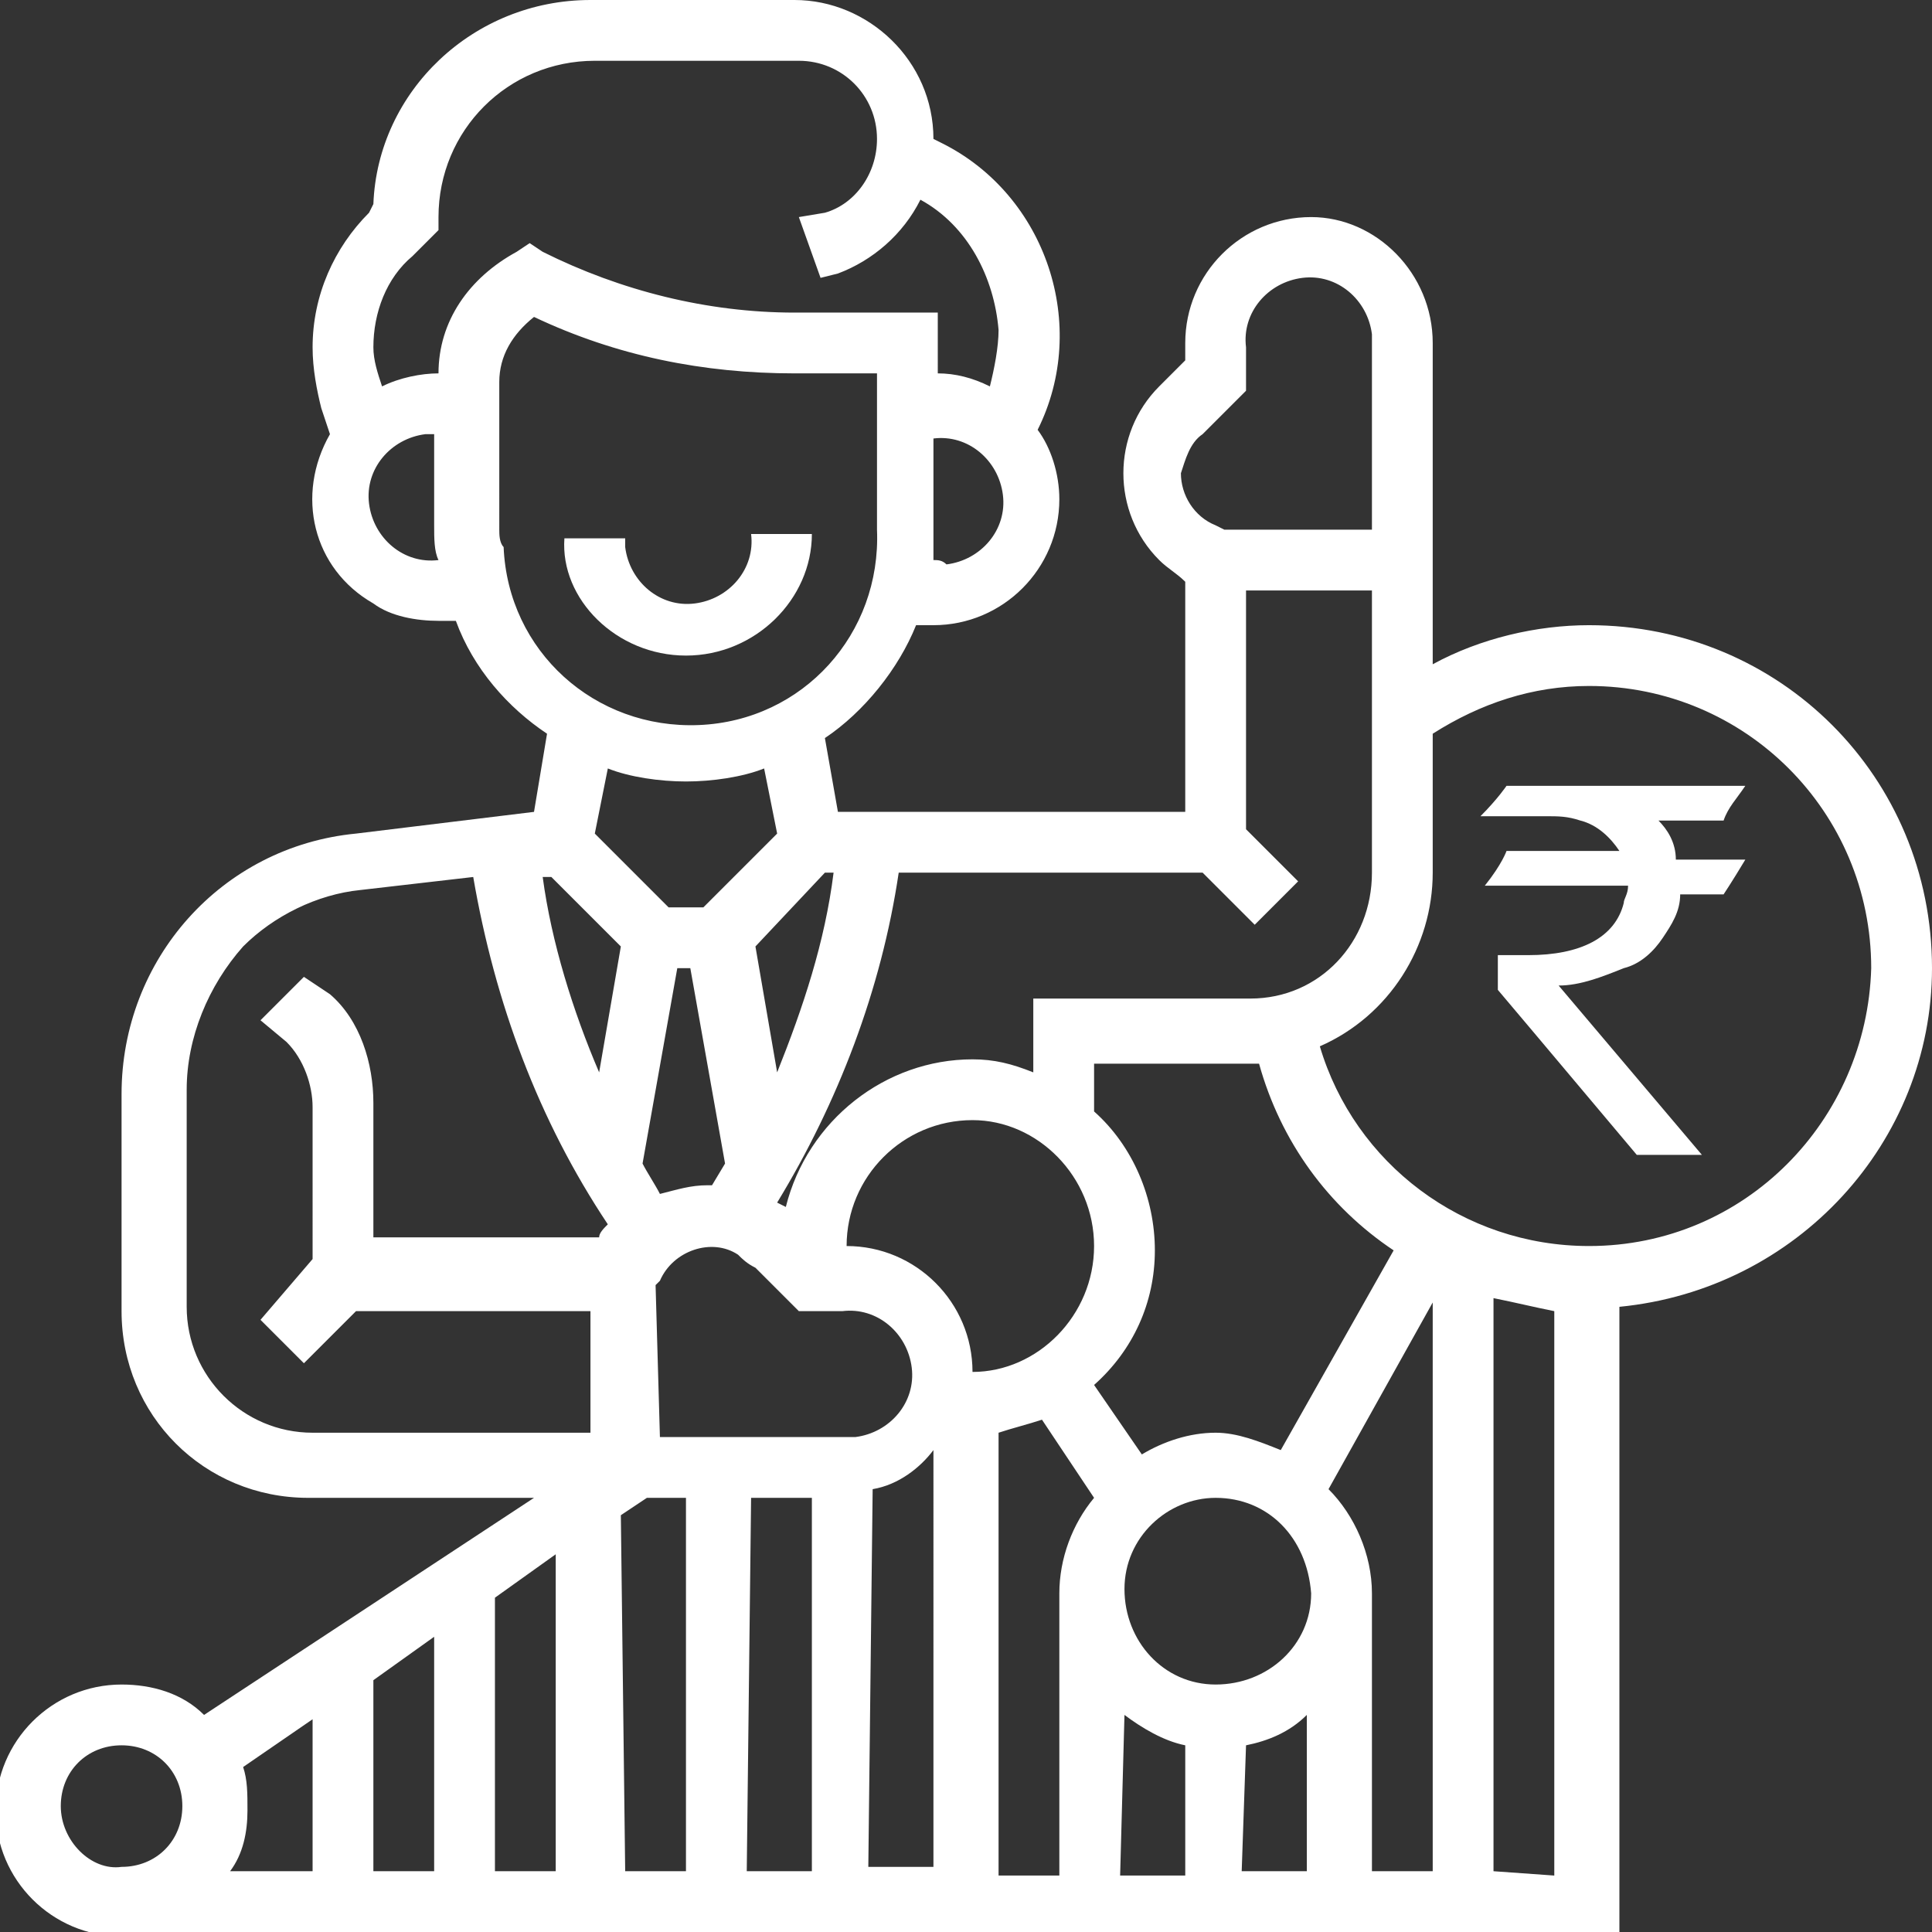 <svg id="Layer_1" xmlns="http://www.w3.org/2000/svg" viewBox="0 0 44.5 44.5"><rect x="0" y="0" width="44.5" height="44.5" fill="#333333" stroke="none"/><style>.st0{fill:#fff}</style><g id="Layer_2_1_"><g id="Layer_1-2"><path class="st0" d="M44.5 22.3c0-4.4-3.5-7.9-7.9-7.9-1.2 0-2.5.3-3.6.9V7.9C33 6.3 31.7 5 30.2 5c-1.6 0-2.9 1.3-2.9 2.9v.4l-.6.6c-1.1 1.1-1.1 2.9 0 4 .2.2.4.3.6.5v5.3h-8L19 17c.9-.6 1.7-1.6 2.1-2.6h.4c1.6 0 2.9-1.3 2.9-2.9 0-.6-.2-1.2-.5-1.6 1.2-2.4.2-5.4-2.2-6.6l-.2-.1C21.5 1.4 20 0 18.3 0h-4.7c-2.7 0-4.9 2.1-5 4.7l-.1.2c-.8.8-1.3 1.9-1.3 3.1 0 .5.1 1 .2 1.4l.2.6c-.8 1.4-.4 3.1 1 3.9.4.3 1 .4 1.5.4h.4c.4 1.1 1.2 2 2.1 2.6l-.3 1.8-4.1.5c-3.1.3-5.4 2.9-5.4 6v5c0 2.4 1.9 4.3 4.3 4.3h5.2l-7.6 5c-.5-.5-1.2-.7-1.9-.7-1.6 0-2.9 1.3-2.9 2.9s1.3 2.9 2.9 2.9h34.5V30.1c4.1-.4 7.2-3.8 7.2-7.8zM27.7 10l1-1V8c-.1-.8.5-1.5 1.3-1.6s1.5.5 1.6 1.3v4.5h-3.4l-.2-.1c-.5-.2-.8-.7-.8-1.2.1-.3.2-.7.5-.9zm0 10.1l1.2 1.2 1-1-1.2-1.2v-5.5h2.9v6.5c0 1.6-1.2 2.9-2.8 2.9h-5v1.7c-.5-.2-.9-.3-1.4-.3-2 0-3.8 1.4-4.3 3.4l-.2-.1c1.4-2.3 2.4-4.9 2.8-7.6h7zM5.6 40.7l1.6-1.1v3.5H5.3c.3-.4.4-.9.4-1.4 0-.4 0-.7-.1-1zm3-2l1.4-1v5.4H8.6v-4.4zm2.8-1.9l1.4-1v7.3h-1.4v-6.3zm2.9-1.9l.6-.4h.9v8.6h-1.4l-.1-8.2zm0-13.1l-.5 2.9c-.6-1.4-1.1-3-1.3-4.5h.2l1.6 1.6zm4.7-1.7h.2c-.2 1.6-.7 3.1-1.3 4.6l-.5-2.9 1.6-1.7zm-3.1 2.2l.8 4.5-.3.5h-.1c-.4 0-.7.1-1.1.2-.1-.2-.3-.5-.4-.7l.8-4.5h.3zm-.8 7.3l.1-.1c.3-.7 1.2-1 1.8-.6.1.1.2.2.4.3l1 1h1c.8-.1 1.5.5 1.6 1.3.1.8-.5 1.5-1.3 1.6h-4.5l-.1-3.5zm10.1-.9c0 1.6-1.3 2.9-2.8 2.9 0-1.6-1.3-2.9-2.9-2.9 0-1.6 1.3-2.9 2.9-2.9 1.5 0 2.8 1.3 2.8 2.9zm-7.9 5.8h1.4v8.6h-1.5l.1-8.6zm2.8-.2c.6-.1 1.1-.5 1.4-.9V43H20l.1-8.7zM23 33c.3-.1.7-.2 1-.3l1.2 1.8c-.5.6-.8 1.4-.8 2.2v6.5H23V33zm7.2 3.7c0 1.2-1 2.1-2.2 2.1s-2.1-1-2.1-2.2 1-2.1 2.1-2.1c1.2 0 2.1.9 2.2 2.2zm-4.3 2.8c.4.3.9.6 1.4.7v3h-1.5l.1-3.7zm2.8.7c.5-.1 1-.3 1.4-.7v3.6h-1.5l.1-2.9zm2.9-3.5c0-.9-.4-1.8-1-2.4L33 30v13.1h-1.4v-6.4zm-2.1-3.3c-.5-.2-1-.4-1.5-.4-.6 0-1.2.2-1.7.5l-1.1-1.6c.9-.8 1.4-1.9 1.4-3.1s-.5-2.4-1.4-3.2v-1.1H29c.5 1.8 1.6 3.3 3.1 4.3l-2.6 4.6zm-8-20.5v-2.8c.8-.1 1.5.5 1.6 1.3s-.5 1.5-1.3 1.6c-.1-.1-.2-.1-.3-.1zm-11.4 0c-.8.1-1.5-.5-1.6-1.3S9 10.1 9.8 10h.2v2.1c0 .3 0 .6.1.8zm0-4.3c-.4 0-.9.1-1.3.3-.1-.3-.2-.6-.2-.9 0-.8.3-1.6.9-2.1l.6-.6V5c0-2 1.6-3.6 3.6-3.6h4.7c1 0 1.8.8 1.8 1.8 0 .8-.5 1.5-1.2 1.7l-.6.1.5 1.4.4-.1c.8-.3 1.5-.9 1.9-1.7 1.1.6 1.7 1.8 1.8 3 0 .4-.1.9-.2 1.3-.4-.2-.8-.3-1.2-.3V7.2h-3.3c-2 0-4-.5-5.8-1.4l-.3-.2-.3.2c-1.1.6-1.8 1.6-1.8 2.8zm1.4 3.6V8.8c0-.6.3-1.1.8-1.5 1.9.9 3.9 1.3 6 1.3h1.9v3.6c.1 2.4-1.7 4.4-4.1 4.5s-4.4-1.7-4.5-4.1c-.1-.1-.1-.3-.1-.4zm4.3 5.8c.6 0 1.3-.1 1.8-.3l.3 1.5-1.7 1.7h-.8l-1.7-1.7.3-1.5c.5.2 1.2.3 1.8.3zM4.3 30.1v-5c0-1.2.5-2.4 1.3-3.3.7-.7 1.7-1.2 2.7-1.3l2.6-.3c.5 2.9 1.5 5.6 3.1 8-.1.1-.2.2-.2.3H8.6v-3.1c0-.9-.3-1.9-1-2.5l-.6-.4-1 1 .6.5c.4.4.6 1 .6 1.5V29L6 30.4l1 1 1.2-1.2h5.4V33H7.2c-1.6 0-2.9-1.3-2.9-2.9zM1.4 41.6c0-.8.6-1.4 1.4-1.4s1.4.6 1.4 1.4c0 .8-.6 1.4-1.4 1.4-.7.1-1.4-.6-1.4-1.4zm33 1.5V29.9c.5.1.9.2 1.4.3v13l-1.4-.1zm2.2-14.4c-2.9 0-5.4-1.9-6.2-4.6 1.6-.7 2.6-2.3 2.6-4v-3.2c1.1-.7 2.3-1.1 3.6-1.1 3.6 0 6.5 2.9 6.5 6.5-.1 3.5-2.9 6.4-6.5 6.4z"/><path class="st0" d="M15.8 15.1c1.6 0 2.9-1.3 2.9-2.8h-1.4c.1.8-.5 1.5-1.3 1.6-.8.1-1.5-.5-1.6-1.3v-.2H13c-.1 1.4 1.2 2.7 2.8 2.7zm18.9 3h5.5c-.2.3-.4.5-.5.8h-1.5c.2.2.4.5.4.9h1.6c-.3.5-.5.8-.5.8h-1c0 .4-.2.7-.4 1s-.5.6-.9.7c-.5.2-1 .4-1.5.4l3.3 3.9h-1.5c-2.1-2.5-3.2-3.8-3.2-3.8V22h.7c1.2 0 2-.4 2.2-1.2 0-.1.1-.2.1-.4h-3.3c.4-.5.5-.8.5-.8h2.6c-.2-.3-.5-.6-.9-.7-.3-.1-.5-.1-.8-.1h-1.5c.4-.4.6-.7.6-.7z"/></g></g></svg>